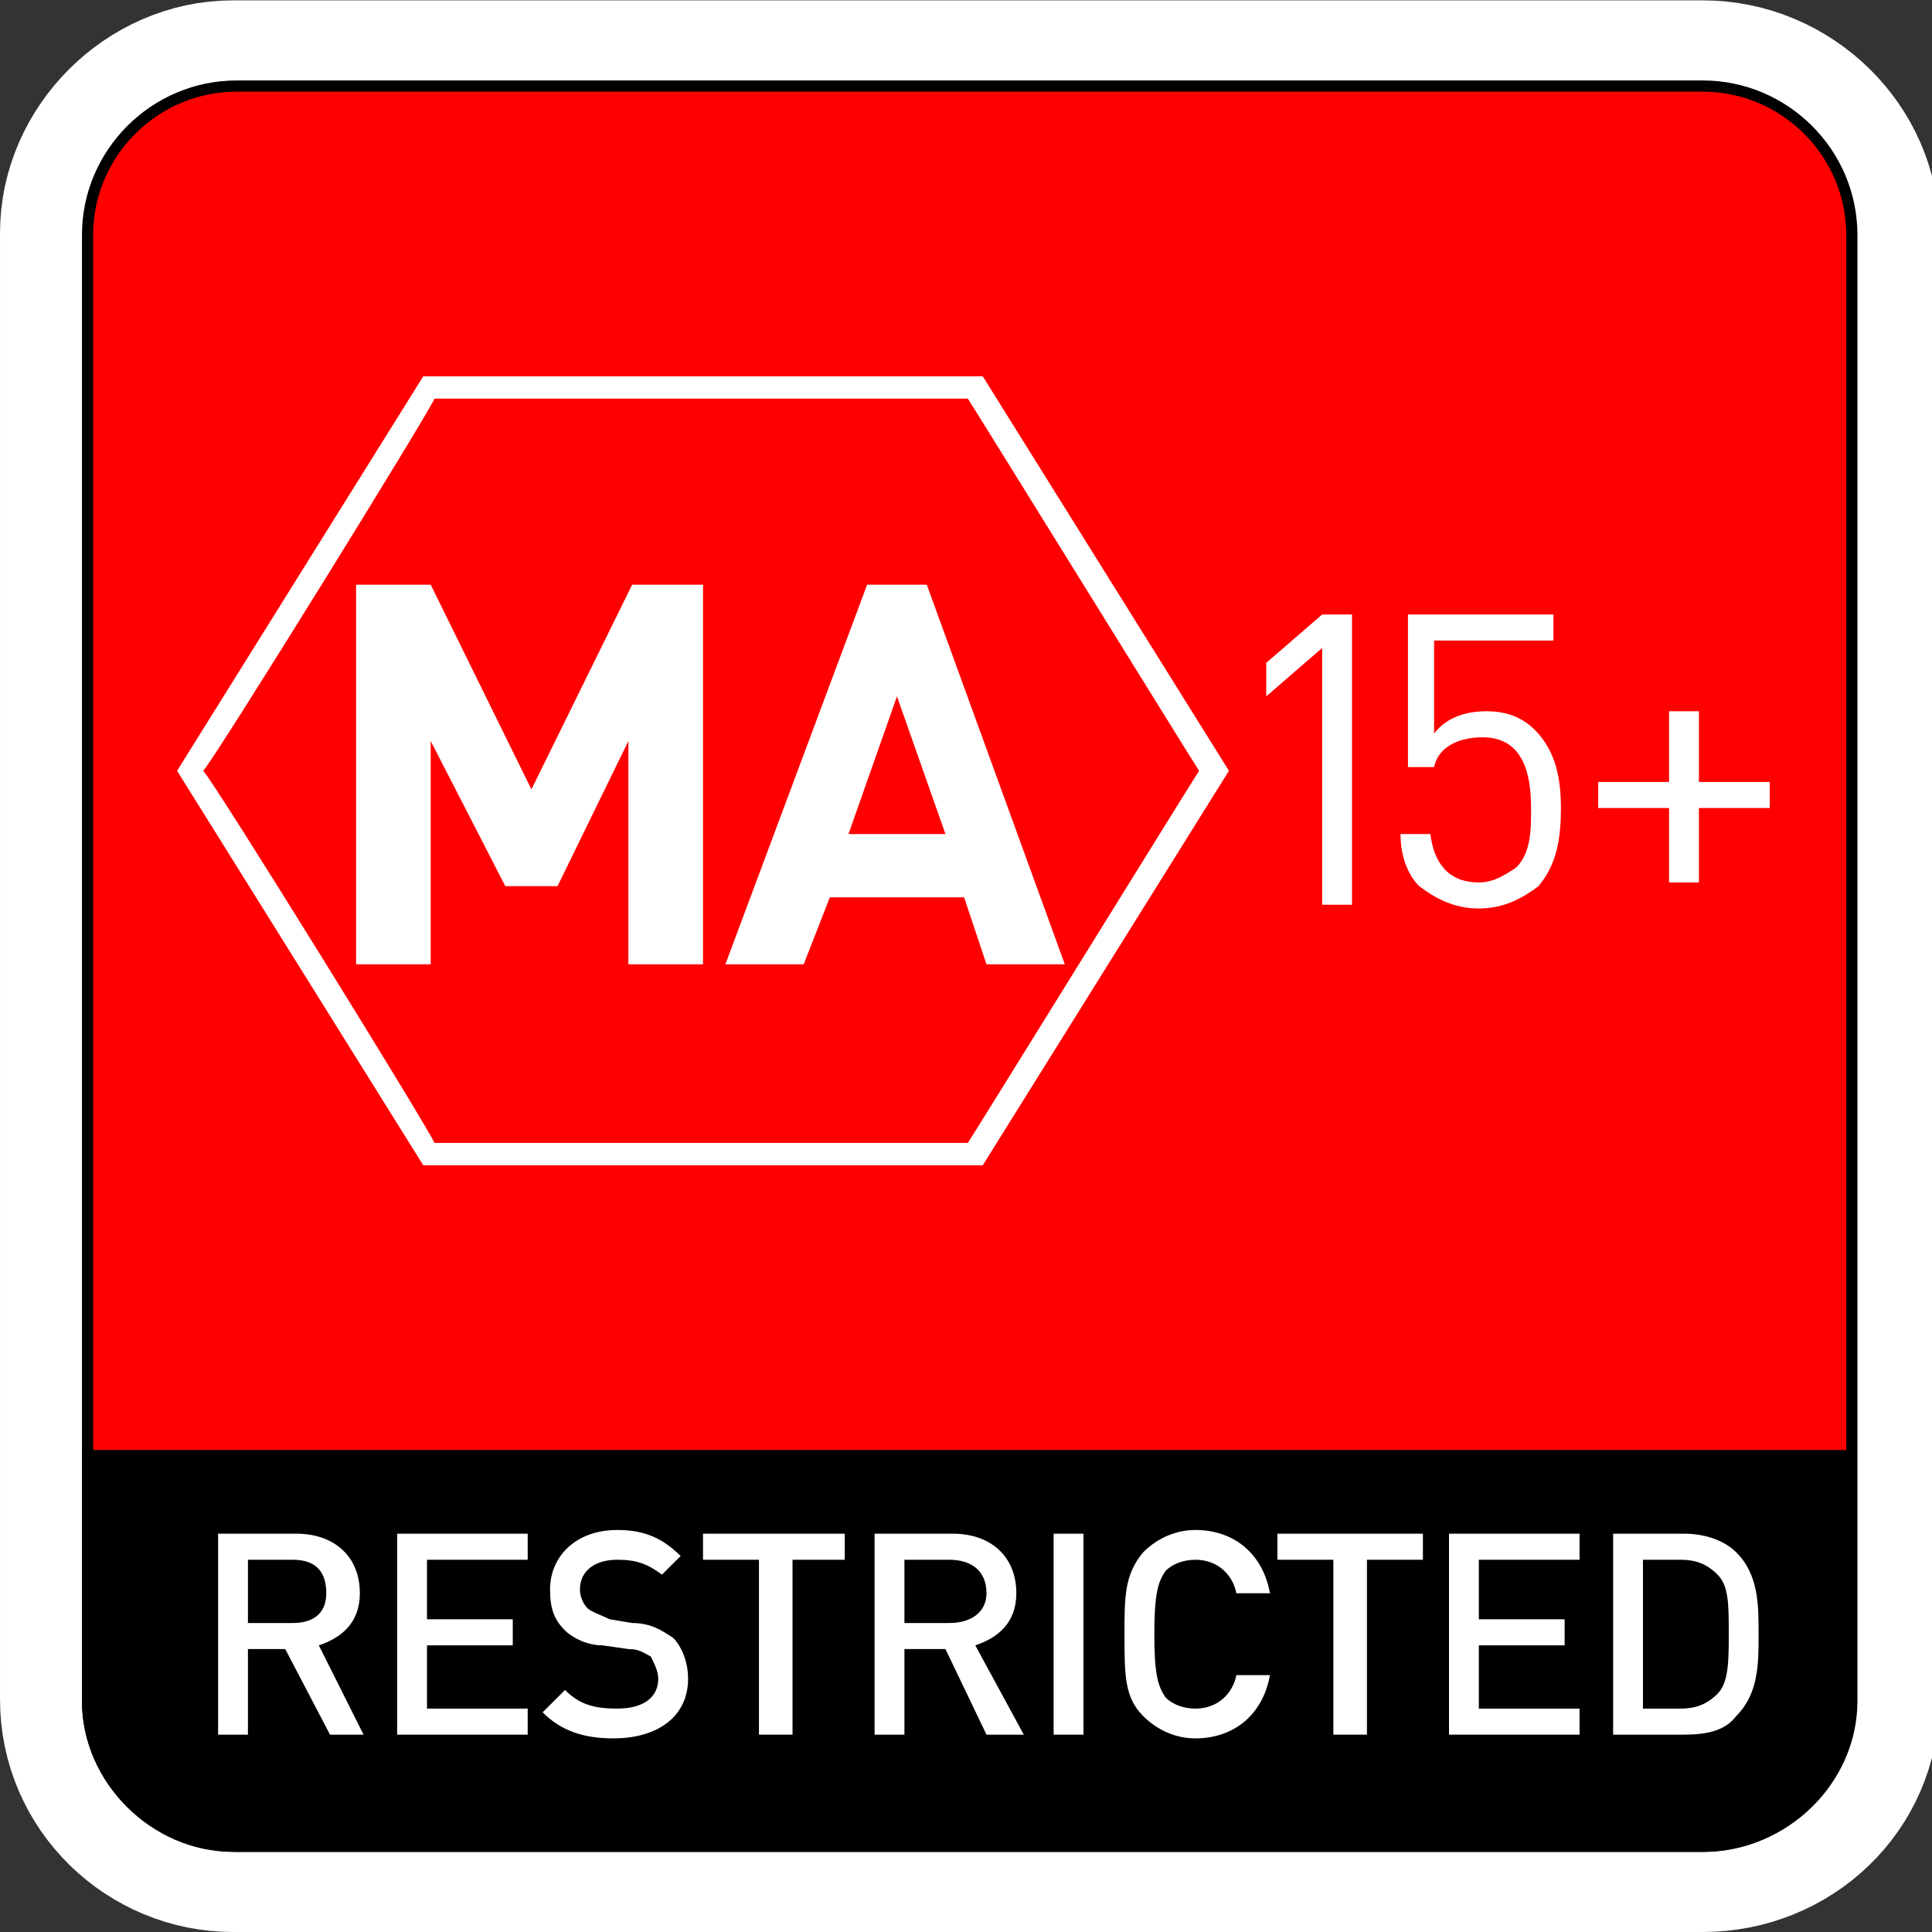 <?xml version="1.0" encoding="UTF-8" standalone="no"?>
<!-- Created with Inkscape (http://www.inkscape.org/) -->
<svg xmlns:svg="http://www.w3.org/2000/svg" xmlns="http://www.w3.org/2000/svg" version="1.0" width="200" height="200" id="svg2">
  <rect width="100%" height="100%" fill="#333333" stroke="none"/>
  <defs id="defs4"/>
  <g id="g2844">
    <path d="M 191.702,175.911 C 191.702,184.387 184.752,190.936 176.257,190.936 L 24.123,190.936 C 16.014,190.936 9.064,184.387 9.064,175.911 L 9.064,24.124 C 9.064,16.034 16.014,9.099 24.123,9.099 L 176.257,9.099 C 184.752,9.099 191.702,16.034 191.702,24.124 L 191.702,175.911 z " style="fill:none;stroke:#ffffff;stroke-width:18.127" id="path3606"/>
    <path d="M 191.702,176.104 C 191.702,184.194 184.752,191.129 176.257,191.129 L 24.509,191.129 C 16.014,191.129 9.064,184.194 9.064,176.104 L 9.064,24.317 C 9.064,15.841 16.014,8.907 24.509,8.907 L 176.257,8.907 C 184.752,8.907 191.702,15.841 191.702,24.317 L 191.702,176.104 z " style="fill:#ff0000;fill-opacity:1;stroke:none;stroke-width:4.314" id="61865792"/>
    <path d="M 191.702,176.104 C 191.702,184.194 184.752,191.129 176.257,191.129 L 24.509,191.129 C 16.014,191.129 9.064,184.194 9.064,176.104 L 9.064,24.317 C 9.064,15.841 16.014,8.907 24.509,8.907 L 176.257,8.907 C 184.752,8.907 191.702,15.841 191.702,24.317 L 191.702,176.104 z " style="fill:none;stroke:#000000;stroke-width:1.157" id="61865704"/>
    <path d="M 9.064,150.678 L 9.064,176.104 C 9.064,184.194 16.014,191.129 24.123,191.129 L 176.257,191.129 C 184.752,191.129 191.316,184.194 191.316,176.104 L 191.316,150.678 L 9.064,150.678 z " style="fill:#000000;stroke:#000000;stroke-width:1.157" id="61865616"/>
    <path d="M 30.301,161.465 L 25.667,161.465 L 25.667,168.014 L 30.301,168.014 C 32.617,168.014 33.776,166.858 33.776,164.932 C 33.776,162.62 32.617,161.465 30.301,161.465 z M 34.162,179.571 L 29.528,170.71 L 25.667,170.71 L 25.667,179.571 L 22.578,179.571 L 22.578,158.768 L 30.687,158.768 C 34.548,158.768 37.251,161.079 37.251,164.932 C 37.251,168.014 35.32,169.555 33.004,170.325 L 37.637,179.571 L 34.162,179.571 z " style="fill:#ffffff" id="61865528"/>
    <path d="M 41.112,179.571 L 41.112,158.768 L 54.627,158.768 L 54.627,161.465 L 44.201,161.465 L 44.201,167.628 L 53.082,167.628 L 53.082,170.325 L 44.201,170.325 L 44.201,176.874 L 54.627,176.874 L 54.627,179.571 L 41.112,179.571 z " style="fill:#ffffff" id="61865440"/>
    <path d="M 63.508,179.956 C 60.419,179.956 58.102,179.186 56.171,177.26 L 58.488,174.948 C 60.033,176.489 61.577,176.874 63.894,176.874 C 66.597,176.874 68.141,175.719 68.141,173.792 C 68.141,173.022 67.755,172.251 67.369,171.481 C 66.597,171.096 66.211,170.71 65.052,170.71 L 62.349,170.325 C 60.805,170.325 59.26,169.555 58.488,168.784 C 57.33,167.628 56.943,166.473 56.943,164.546 C 56.943,161.079 59.646,158.383 63.894,158.383 C 66.597,158.383 68.527,159.153 70.458,161.079 L 68.527,163.006 C 66.983,161.85 65.824,161.465 63.894,161.465 C 61.577,161.465 60.033,162.62 60.033,164.546 C 60.033,165.317 60.419,166.088 60.805,166.473 C 61.191,166.858 62.349,167.243 63.122,167.628 L 65.438,168.014 C 67.369,168.014 68.527,168.784 69.686,169.555 C 70.458,170.325 71.23,171.866 71.23,173.792 C 71.23,177.645 68.141,179.956 63.508,179.956 z " style="fill:#ffffff" id="61865352"/>
    <path d="M 82.042,161.465 L 82.042,179.571 L 78.567,179.571 L 78.567,161.465 L 72.775,161.465 L 72.775,158.768 L 87.448,158.768 L 87.448,161.465 L 82.042,161.465 z " style="fill:#ffffff" id="61865264"/>
    <path d="M 98.259,161.465 L 93.626,161.465 L 93.626,168.014 L 98.259,168.014 C 100.576,168.014 102.121,166.858 102.121,164.932 C 102.121,162.62 100.576,161.465 98.259,161.465 z M 102.121,179.571 L 97.873,170.71 L 93.626,170.71 L 93.626,179.571 L 90.537,179.571 L 90.537,158.768 L 98.645,158.768 C 102.507,158.768 105.21,161.079 105.21,164.932 C 105.21,168.014 103.279,169.555 100.962,170.325 L 105.982,179.571 L 102.121,179.571 z " style="fill:#ffffff" id="61865176"/>
    <path d="M 109.071,179.571 L 112.16,179.571 L 112.16,158.768 L 109.071,158.768 L 109.071,179.571 z " style="fill:#ffffff" id="61865088"/>
    <path d="M 123.744,179.956 C 121.813,179.956 119.882,179.186 118.338,177.645 C 116.407,175.719 116.407,173.407 116.407,169.169 C 116.407,165.317 116.407,163.006 118.338,160.694 C 119.882,159.153 121.813,158.383 123.744,158.383 C 127.605,158.383 130.694,160.694 131.466,164.932 L 127.991,164.932 C 127.605,163.006 126.06,161.465 123.744,161.465 C 122.585,161.465 121.427,161.85 120.655,162.62 C 119.882,163.776 119.496,164.932 119.496,169.169 C 119.496,173.407 119.882,174.563 120.655,175.719 C 121.427,176.489 122.585,176.874 123.744,176.874 C 126.06,176.874 127.605,175.333 127.991,173.407 L 131.466,173.407 C 130.694,177.645 127.605,179.956 123.744,179.956 z " style="fill:#ffffff" id="61865000"/>
    <path d="M 141.506,161.465 L 141.506,179.571 L 138.03,179.571 L 138.03,161.465 L 132.238,161.465 L 132.238,158.768 L 147.298,158.768 L 147.298,161.465 L 141.506,161.465 z " style="fill:#ffffff" id="61864912"/>
    <path d="M 150,179.571 L 150,158.768 L 163.515,158.768 L 163.515,161.465 L 153.089,161.465 L 153.089,167.628 L 161.97,167.628 L 161.97,170.325 L 153.089,170.325 L 153.089,176.874 L 163.515,176.874 L 163.515,179.571 L 150,179.571 z " style="fill:#ffffff" id="61864824"/>
    <path d="M 177.802,163.006 C 176.643,161.85 175.485,161.465 173.94,161.465 L 170.079,161.465 L 170.079,176.874 L 173.94,176.874 C 175.485,176.874 176.643,176.489 177.802,175.333 C 178.96,174.178 178.96,171.866 178.96,169.169 C 178.96,166.088 178.96,164.161 177.802,163.006 z M 179.732,177.645 C 178.574,179.186 176.643,179.571 174.326,179.571 L 166.99,179.571 L 166.99,158.768 L 174.326,158.768 C 176.643,158.768 178.574,159.538 179.732,160.694 C 182.049,163.006 182.049,166.088 182.049,169.169 C 182.049,172.251 182.049,175.333 179.732,177.645 z " style="fill:#ffffff" id="61864736"/>
    <path d="M 136.872,93.661 L 136.872,67.079 L 131.08,72.087 L 131.08,68.62 L 136.872,63.612 L 139.961,63.612 L 139.961,93.661 L 136.872,93.661 z " style="fill:#ffffff" id="61864648"/>
    <path d="M 159.267,91.735 C 157.723,92.891 155.792,94.046 153.089,94.046 C 150.387,94.046 148.456,92.891 146.911,91.735 C 145.753,90.579 144.981,88.653 144.981,86.341 L 148.07,86.341 C 148.456,89.423 150,91.35 153.089,91.35 C 154.634,91.35 155.792,90.579 156.951,89.809 C 158.495,88.268 158.495,85.956 158.495,83.645 C 158.495,80.177 157.723,76.325 153.476,76.325 C 150.773,76.325 148.842,77.481 148.456,79.407 L 145.753,79.407 L 145.753,63.612 L 160.812,63.612 L 160.812,66.309 L 148.456,66.309 L 148.456,75.94 C 149.614,74.399 151.545,73.628 153.862,73.628 C 156.178,73.628 157.723,74.399 158.881,75.555 C 161.198,77.866 161.584,80.948 161.584,83.645 C 161.584,86.727 161.198,89.423 159.267,91.735 z " style="fill:#ffffff" id="61864560"/>
    <path d="M 175.871,83.645 L 175.871,91.35 L 172.782,91.35 L 172.782,83.645 L 165.446,83.645 L 165.446,80.948 L 172.782,80.948 L 172.782,73.628 L 175.871,73.628 L 175.871,80.948 L 183.207,80.948 L 183.207,83.645 L 175.871,83.645 z " style="fill:#ffffff" id="61864472"/>
    <path d="M 65.052,99.825 L 65.052,76.71 L 57.716,91.735 L 52.31,91.735 L 44.587,76.71 L 44.587,99.825 L 36.865,99.825 L 36.865,60.53 L 44.587,60.53 L 55.013,81.718 L 65.438,60.53 L 72.775,60.53 L 72.775,99.825 L 65.052,99.825 z " style="fill:#ffffff" id="61864384"/>
    <path d="M 92.853,72.087 L 87.834,86.341 L 97.873,86.341 L 92.853,72.087 z M 102.121,99.825 L 99.804,92.891 L 85.903,92.891 L 83.2,99.825 L 75.092,99.825 L 89.764,60.53 L 95.942,60.53 L 110.229,99.825 L 102.121,99.825 z " style="fill:#ffffff" id="61864296"/>
    <path d="M 100.19,41.268 C 100.962,42.423 123.358,78.636 124.13,79.792 C 123.358,80.948 100.962,117.161 100.19,118.317 C 99.031,118.317 46.518,118.317 44.974,118.317 C 44.587,117.161 22.192,80.948 21.034,79.792 C 22.192,78.636 44.587,42.423 44.974,41.268 C 46.518,41.268 99.031,41.268 100.19,41.268 z M 100.962,38.956 L 43.815,38.956 L 18.331,79.792 L 43.815,120.628 L 101.734,120.628 L 127.219,79.792 L 101.734,38.956 L 100.962,38.956 z " style="fill:#ffffff" id="61864208"/>
  </g>
</svg>